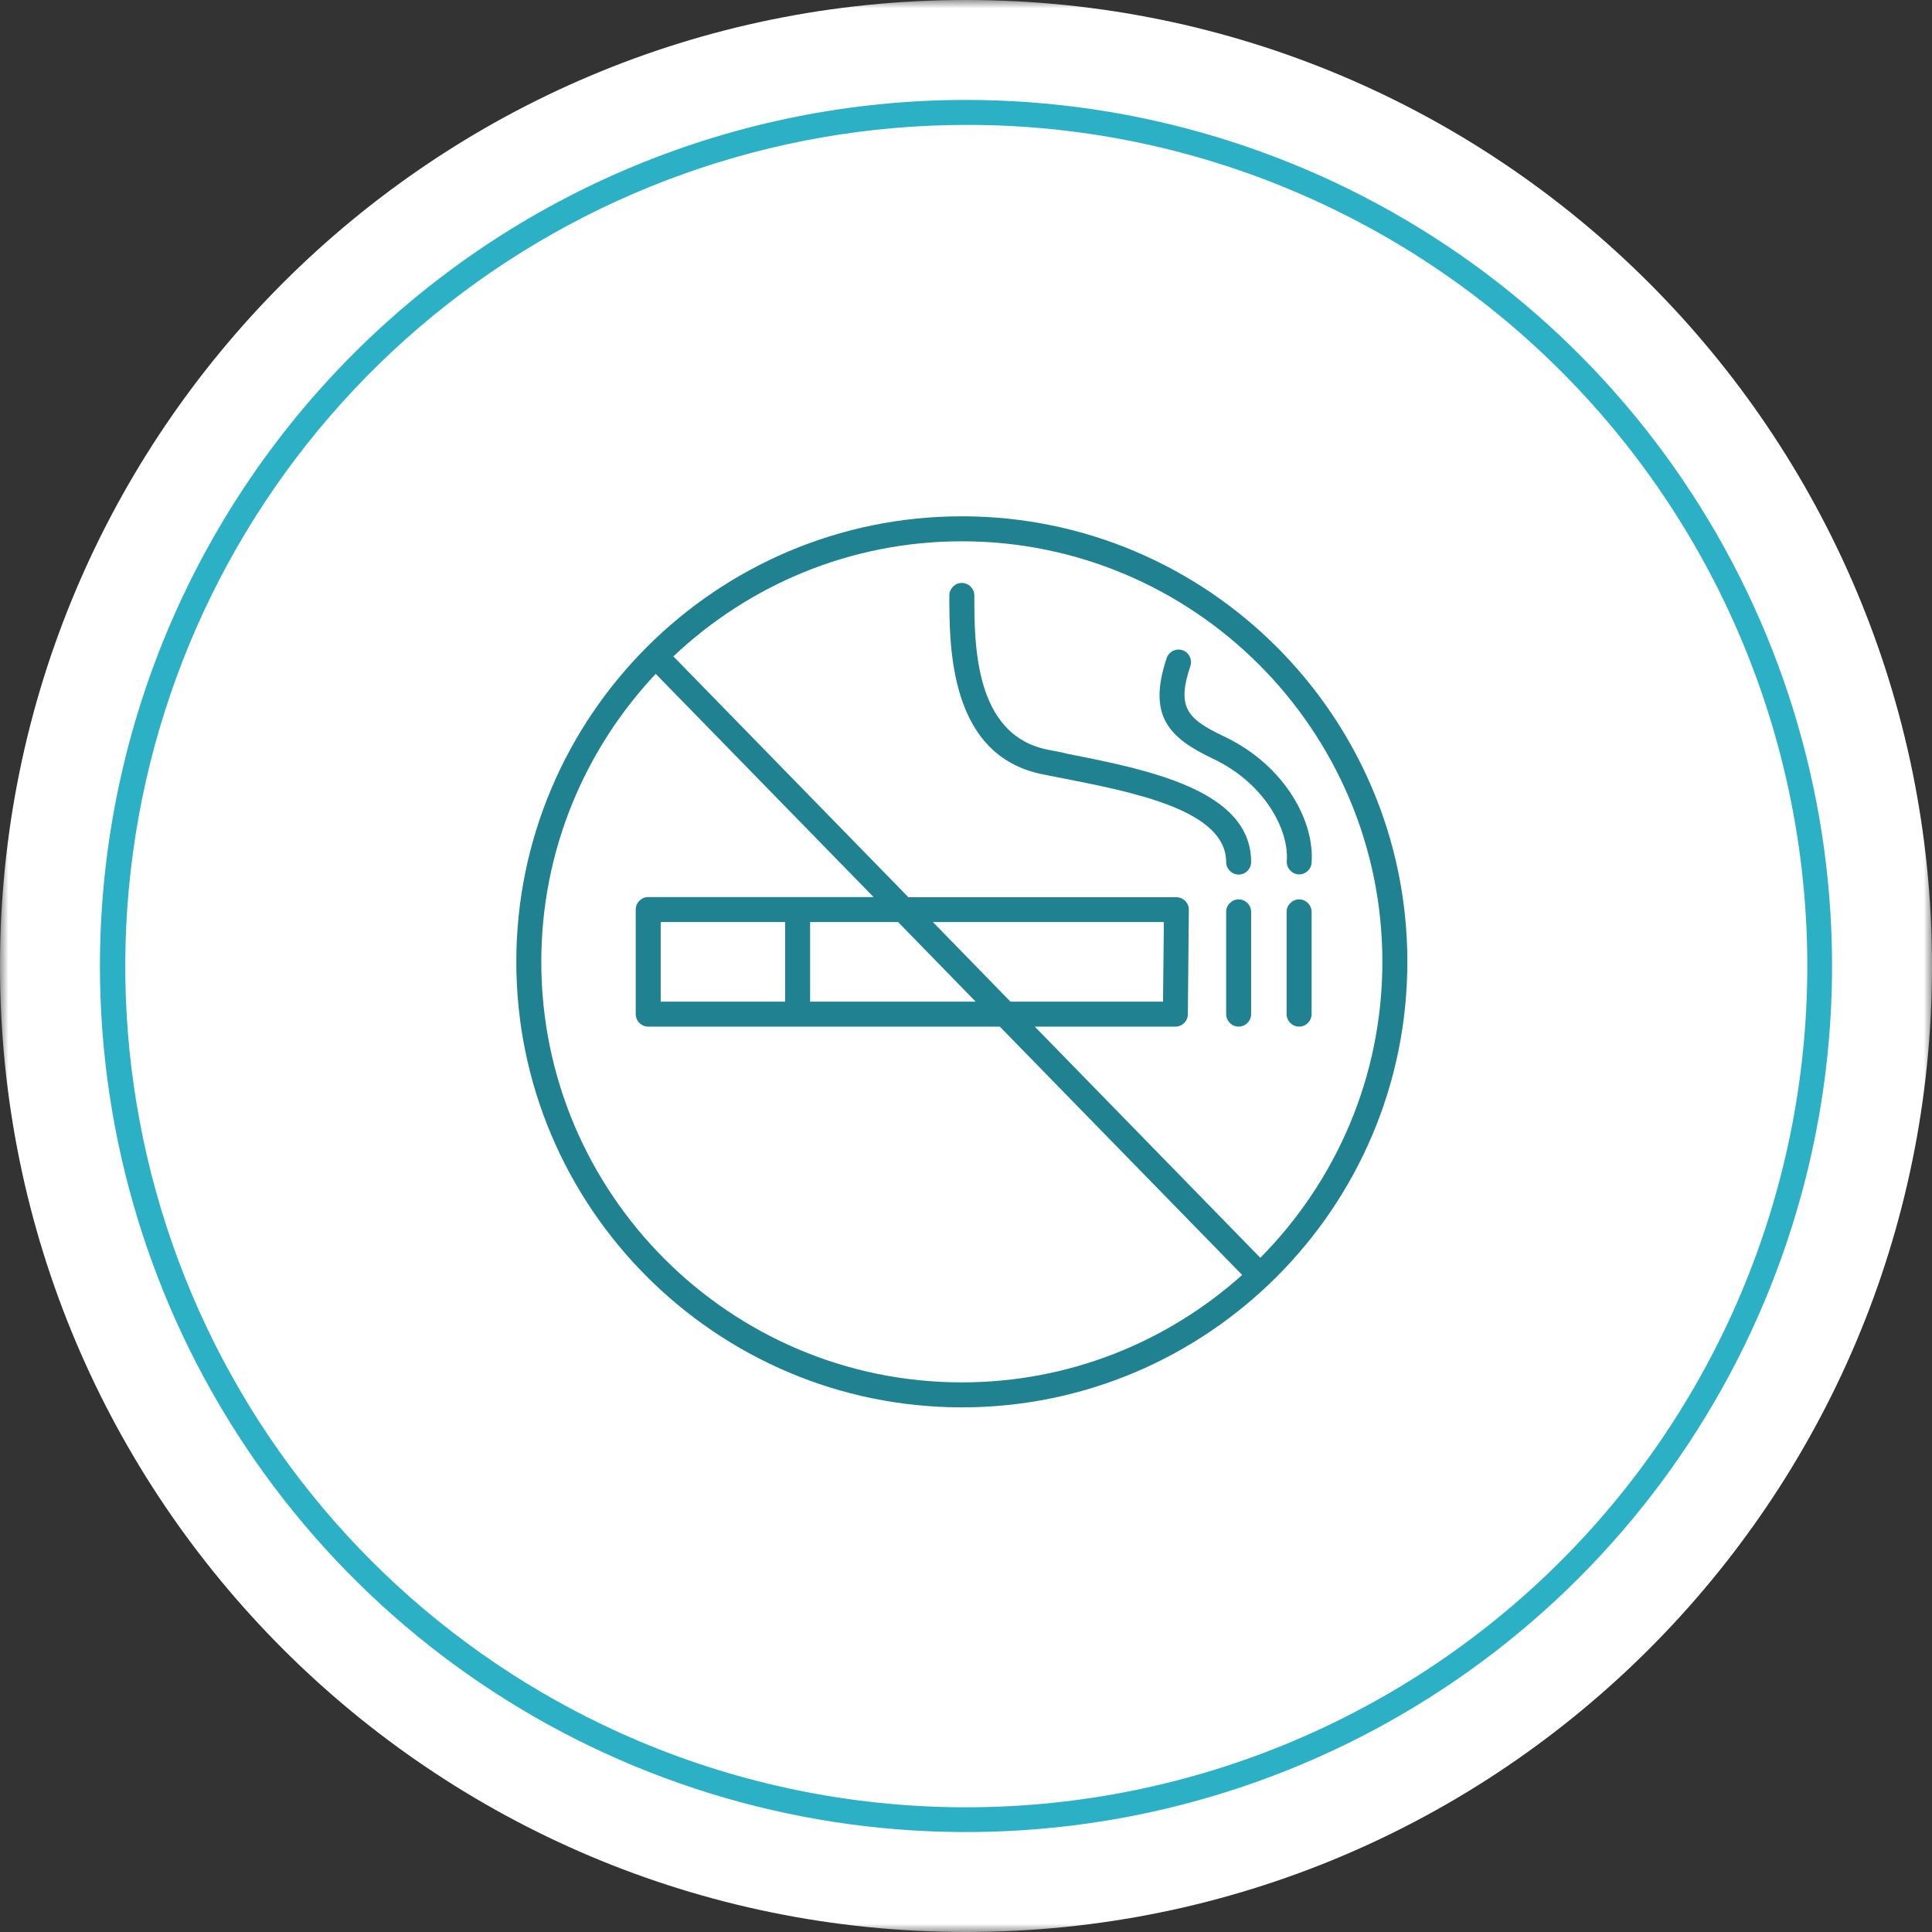 <svg width="116" height="116" viewBox="0 0 116 116" fill="none" xmlns="http://www.w3.org/2000/svg">
<rect x="0" y="0" width="116" height="116" fill="#333333" stroke="none"/>
<g clip-path="url(#clip0_168_518)">
<mask id="mask0_168_518" style="mask-type:luminance" maskUnits="userSpaceOnUse" x="0" y="0" width="116" height="116">
<path d="M116 0H0V116H116V0Z" fill="white"/>
</mask>
<g mask="url(#mask0_168_518)">
<path d="M58 116C90.032 116 116 90.032 116 58C116 25.968 90.032 0 58 0C25.968 0 0 25.968 0 58C0 90.032 25.968 116 58 116Z" fill="white"/>
<path d="M58 7.5C46.35 7.508 35.061 11.543 26.044 18.921C17.028 26.299 10.84 36.567 8.527 47.985C6.214 59.403 7.919 71.27 13.352 81.575C18.787 91.88 27.616 99.991 38.344 104.532C50.685 109.745 64.591 109.842 77.004 104.802C89.417 99.762 99.319 89.997 104.532 77.656C109.745 65.315 109.842 51.408 104.802 38.996C99.762 26.583 89.997 16.681 77.656 11.468C71.438 8.836 64.752 7.487 58 7.5ZM58 6C68.285 6 78.338 9.05 86.89 14.764C95.441 20.477 102.106 28.599 106.042 38.1C109.977 47.602 111.007 58.058 109.001 68.145C106.994 78.232 102.042 87.497 94.77 94.77C87.497 102.042 78.232 106.994 68.145 109.001C58.058 111.007 47.602 109.977 38.1 106.042C28.599 102.106 20.477 95.441 14.764 86.89C9.05 78.338 6 68.285 6 58C6 44.209 11.479 30.982 21.23 21.23C30.982 11.479 44.209 6 58 6Z" fill="#2CB0C6"/>
</g>
<g clip-path="url(#clip1_168_518)">
<path d="M57.75 31C43 31 31 43 31 57.75C31 72.5 43 84.5 57.75 84.5C72.5 84.5 84.5 72.5 84.5 57.75C84.5 43 72.5 31 57.75 31ZM32.5 57.75C32.5 51.06 35.12 44.98 39.37 40.46L52.45 53.86H38.92C38.51 53.86 38.17 54.2 38.17 54.61V60.89C38.17 61.3 38.51 61.64 38.92 61.64H60.03L74.58 76.55C70.11 80.56 64.21 83 57.75 83C43.83 83 32.5 71.67 32.5 57.75ZM58.57 60.14H48.64V55.36H53.92L58.58 60.14H58.57ZM56.01 55.36H69.88L69.83 60.14H60.67L56.01 55.36ZM39.67 60.14V55.36H47.14V60.14H39.67ZM75.67 75.52L62.13 61.64H70.57C70.98 61.64 71.32 61.31 71.32 60.9L71.38 54.62C71.38 54.42 71.3 54.23 71.16 54.09C71.02 53.95 70.83 53.87 70.63 53.87H54.54L40.43 39.41C44.96 35.13 51.05 32.5 57.75 32.5C71.67 32.5 83 43.83 83 57.75C83 64.67 80.2 70.95 75.67 75.52Z" fill="#208191"/>
<path d="M77.94 52.5C77.94 52.5 77.98 52.5 78 52.5C78.39 52.5 78.72 52.2 78.75 51.81C78.94 49.36 77.19 45.96 73.46 44.2C71.22 43.14 70.66 42.43 71.47 39.99C71.6 39.6 71.39 39.17 71 39.04C70.61 38.91 70.18 39.12 70.05 39.51C68.9 42.95 70.14 44.28 72.82 45.55C75.9 47 77.4 49.8 77.26 51.69C77.23 52.1 77.54 52.46 77.95 52.5H77.94Z" fill="#208191"/>
<path d="M63.95 45.22L62.9 45.01C58.5 44.13 58.5 38.68 58.5 35.75C58.5 35.34 58.16 35 57.75 35C57.34 35 57 35.34 57 35.75C57 38.87 57 45.37 62.6 46.49L63.66 46.7C68.1 47.57 73.62 48.65 73.62 51.76C73.62 52.17 73.96 52.51 74.37 52.51C74.78 52.51 75.12 52.17 75.12 51.76C75.12 47.42 68.92 46.21 63.94 45.23L63.95 45.22Z" fill="#208191"/>
<path d="M74.37 54C73.96 54 73.62 54.34 73.62 54.75V60.89C73.62 61.3 73.96 61.64 74.37 61.64C74.78 61.64 75.12 61.3 75.12 60.89V54.75C75.12 54.34 74.78 54 74.37 54Z" fill="#208191"/>
<path d="M78 54C77.59 54 77.25 54.34 77.25 54.75V60.89C77.25 61.3 77.59 61.64 78 61.64C78.41 61.64 78.75 61.3 78.75 60.89V54.75C78.75 54.34 78.41 54 78 54Z" fill="#208191"/>
</g>
</g>
<defs>
<clipPath id="clip0_168_518">
<rect width="116" height="116" fill="white"/>
</clipPath>
<clipPath id="clip1_168_518">
<rect width="53.5" height="53.5" fill="white" transform="translate(31 31)"/>
</clipPath>
</defs>
</svg>
